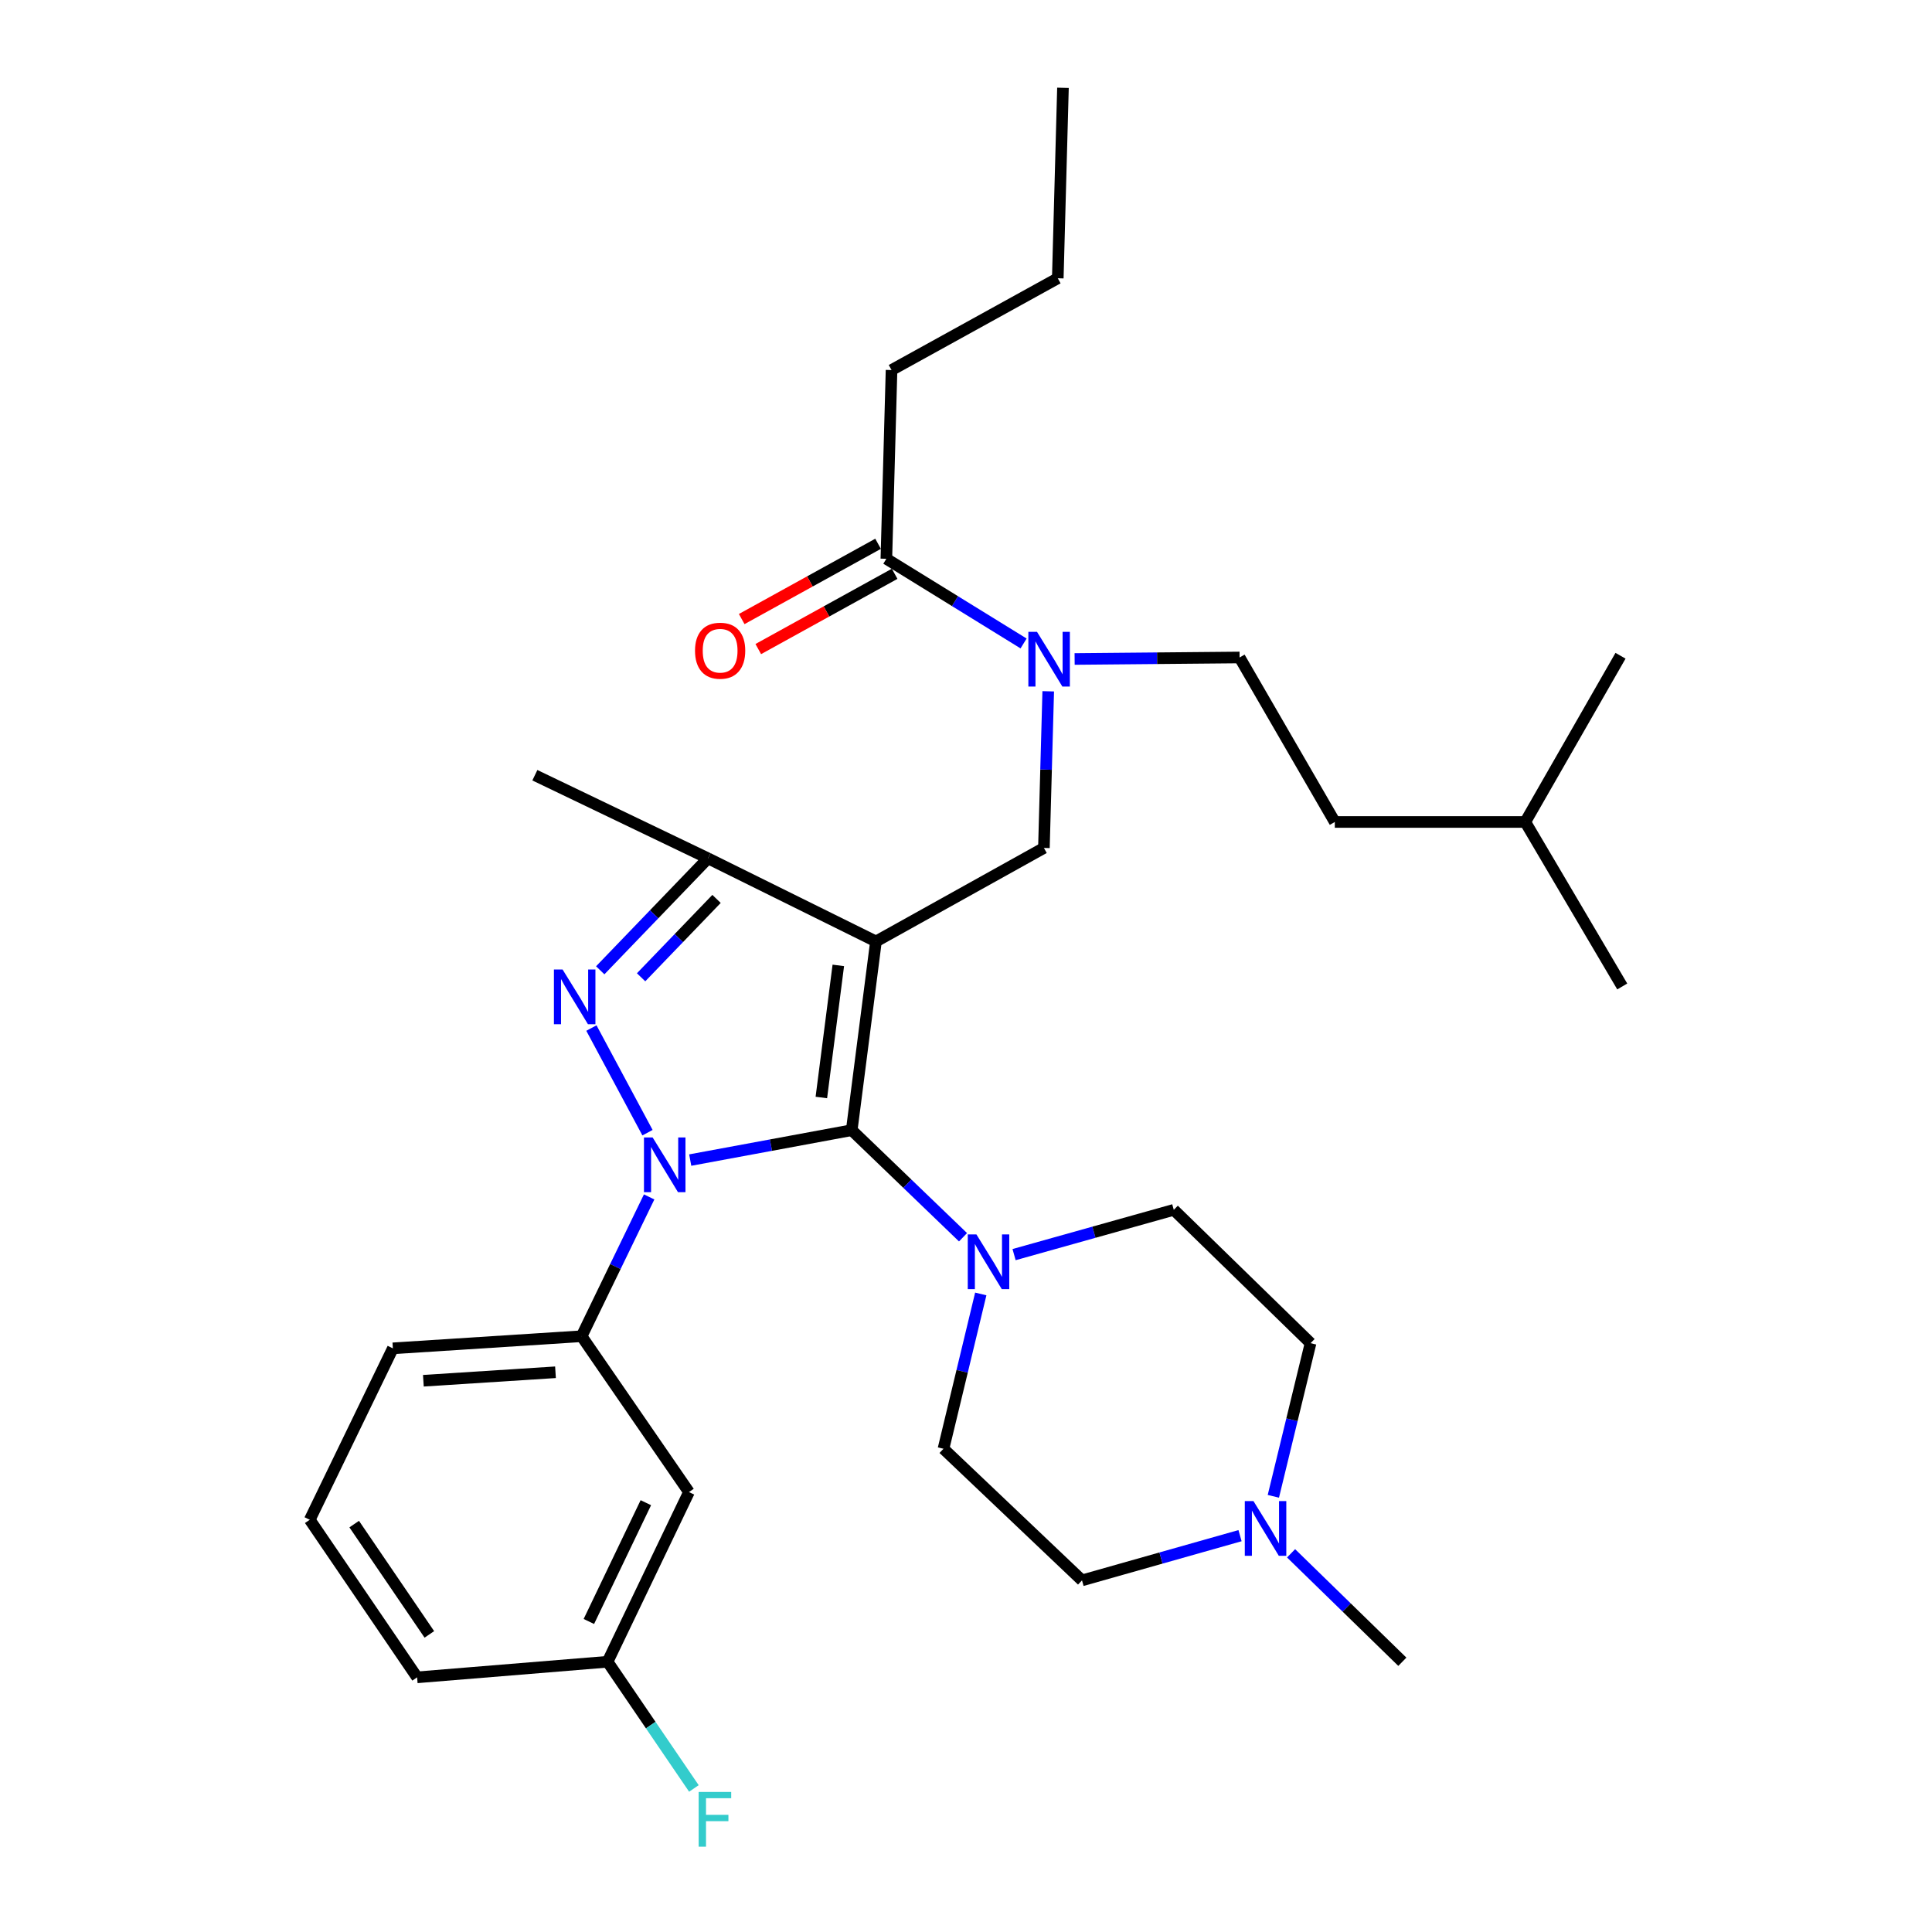 <?xml version='1.0' encoding='iso-8859-1'?>
<svg version='1.1' baseProfile='full'
              xmlns='http://www.w3.org/2000/svg'
                      xmlns:rdkit='http://www.rdkit.org/xml'
                      xmlns:xlink='http://www.w3.org/1999/xlink'
                  xml:space='preserve'
width='1000px' height='1000px' viewBox='0 0 1000 1000'>
<!-- END OF HEADER -->
<rect style='opacity:1.0;fill:#FFFFFF;stroke:none' width='1000' height='1000' x='0' y='0'> </rect>
<path class='bond-0' d='M 335.996,619.526 L 318.517,655.578' style='fill:none;fill-rule:evenodd;stroke:#0000FF;stroke-width:6px;stroke-linecap:butt;stroke-linejoin:miter;stroke-opacity:1' />
<path class='bond-0' d='M 318.517,655.578 L 301.038,691.63' style='fill:none;fill-rule:evenodd;stroke:#000000;stroke-width:6px;stroke-linecap:butt;stroke-linejoin:miter;stroke-opacity:1' />
<path class='bond-1' d='M 357.258,600.456 L 399.054,592.716' style='fill:none;fill-rule:evenodd;stroke:#0000FF;stroke-width:6px;stroke-linecap:butt;stroke-linejoin:miter;stroke-opacity:1' />
<path class='bond-1' d='M 399.054,592.716 L 440.851,584.976' style='fill:none;fill-rule:evenodd;stroke:#000000;stroke-width:6px;stroke-linecap:butt;stroke-linejoin:miter;stroke-opacity:1' />
<path class='bond-2' d='M 335.143,586.275 L 306.11,532.121' style='fill:none;fill-rule:evenodd;stroke:#0000FF;stroke-width:6px;stroke-linecap:butt;stroke-linejoin:miter;stroke-opacity:1' />
<path class='bond-3' d='M 440.851,584.976 L 469.654,612.688' style='fill:none;fill-rule:evenodd;stroke:#000000;stroke-width:6px;stroke-linecap:butt;stroke-linejoin:miter;stroke-opacity:1' />
<path class='bond-3' d='M 469.654,612.688 L 498.458,640.401' style='fill:none;fill-rule:evenodd;stroke:#0000FF;stroke-width:6px;stroke-linecap:butt;stroke-linejoin:miter;stroke-opacity:1' />
<path class='bond-4' d='M 440.851,584.976 L 453.392,487.294' style='fill:none;fill-rule:evenodd;stroke:#000000;stroke-width:6px;stroke-linecap:butt;stroke-linejoin:miter;stroke-opacity:1' />
<path class='bond-4' d='M 425.129,568.063 L 433.908,499.686' style='fill:none;fill-rule:evenodd;stroke:#000000;stroke-width:6px;stroke-linecap:butt;stroke-linejoin:miter;stroke-opacity:1' />
<path class='bond-5' d='M 453.392,487.294 L 366.458,444.276' style='fill:none;fill-rule:evenodd;stroke:#000000;stroke-width:6px;stroke-linecap:butt;stroke-linejoin:miter;stroke-opacity:1' />
<path class='bond-6' d='M 453.392,487.294 L 540.327,438.892' style='fill:none;fill-rule:evenodd;stroke:#000000;stroke-width:6px;stroke-linecap:butt;stroke-linejoin:miter;stroke-opacity:1' />
<path class='bond-7' d='M 366.458,444.276 L 276.842,401.257' style='fill:none;fill-rule:evenodd;stroke:#000000;stroke-width:6px;stroke-linecap:butt;stroke-linejoin:miter;stroke-opacity:1' />
<path class='bond-8' d='M 366.458,444.276 L 338.568,473.25' style='fill:none;fill-rule:evenodd;stroke:#000000;stroke-width:6px;stroke-linecap:butt;stroke-linejoin:miter;stroke-opacity:1' />
<path class='bond-8' d='M 338.568,473.25 L 310.677,502.225' style='fill:none;fill-rule:evenodd;stroke:#0000FF;stroke-width:6px;stroke-linecap:butt;stroke-linejoin:miter;stroke-opacity:1' />
<path class='bond-8' d='M 370.877,465.276 L 351.354,485.558' style='fill:none;fill-rule:evenodd;stroke:#000000;stroke-width:6px;stroke-linecap:butt;stroke-linejoin:miter;stroke-opacity:1' />
<path class='bond-8' d='M 351.354,485.558 L 331.83,505.84' style='fill:none;fill-rule:evenodd;stroke:#0000FF;stroke-width:6px;stroke-linecap:butt;stroke-linejoin:miter;stroke-opacity:1' />
<path class='bond-9' d='M 461.458,191.538 L 547.505,144.033' style='fill:none;fill-rule:evenodd;stroke:#000000;stroke-width:6px;stroke-linecap:butt;stroke-linejoin:miter;stroke-opacity:1' />
<path class='bond-10' d='M 461.458,191.538 L 458.776,289.229' style='fill:none;fill-rule:evenodd;stroke:#000000;stroke-width:6px;stroke-linecap:butt;stroke-linejoin:miter;stroke-opacity:1' />
<path class='bond-11' d='M 540.327,438.892 L 541.444,398.353' style='fill:none;fill-rule:evenodd;stroke:#000000;stroke-width:6px;stroke-linecap:butt;stroke-linejoin:miter;stroke-opacity:1' />
<path class='bond-11' d='M 541.444,398.353 L 542.561,357.814' style='fill:none;fill-rule:evenodd;stroke:#0000FF;stroke-width:6px;stroke-linecap:butt;stroke-linejoin:miter;stroke-opacity:1' />
<path class='bond-12' d='M 529.804,333.057 L 494.29,311.143' style='fill:none;fill-rule:evenodd;stroke:#0000FF;stroke-width:6px;stroke-linecap:butt;stroke-linejoin:miter;stroke-opacity:1' />
<path class='bond-12' d='M 494.29,311.143 L 458.776,289.229' style='fill:none;fill-rule:evenodd;stroke:#000000;stroke-width:6px;stroke-linecap:butt;stroke-linejoin:miter;stroke-opacity:1' />
<path class='bond-13' d='M 556.223,341.09 L 598.915,340.702' style='fill:none;fill-rule:evenodd;stroke:#0000FF;stroke-width:6px;stroke-linecap:butt;stroke-linejoin:miter;stroke-opacity:1' />
<path class='bond-13' d='M 598.915,340.702 L 641.607,340.313' style='fill:none;fill-rule:evenodd;stroke:#000000;stroke-width:6px;stroke-linecap:butt;stroke-linejoin:miter;stroke-opacity:1' />
<path class='bond-14' d='M 454.487,281.461 L 419.197,300.942' style='fill:none;fill-rule:evenodd;stroke:#000000;stroke-width:6px;stroke-linecap:butt;stroke-linejoin:miter;stroke-opacity:1' />
<path class='bond-14' d='M 419.197,300.942 L 383.907,320.423' style='fill:none;fill-rule:evenodd;stroke:#FF0000;stroke-width:6px;stroke-linecap:butt;stroke-linejoin:miter;stroke-opacity:1' />
<path class='bond-14' d='M 463.065,296.998 L 427.774,316.479' style='fill:none;fill-rule:evenodd;stroke:#000000;stroke-width:6px;stroke-linecap:butt;stroke-linejoin:miter;stroke-opacity:1' />
<path class='bond-14' d='M 427.774,316.479 L 392.484,335.96' style='fill:none;fill-rule:evenodd;stroke:#FF0000;stroke-width:6px;stroke-linecap:butt;stroke-linejoin:miter;stroke-opacity:1' />
<path class='bond-15' d='M 547.505,144.033 L 550.187,45.455' style='fill:none;fill-rule:evenodd;stroke:#000000;stroke-width:6px;stroke-linecap:butt;stroke-linejoin:miter;stroke-opacity:1' />
<path class='bond-16' d='M 641.607,340.313 L 690.897,425.453' style='fill:none;fill-rule:evenodd;stroke:#000000;stroke-width:6px;stroke-linecap:butt;stroke-linejoin:miter;stroke-opacity:1' />
<path class='bond-17' d='M 301.038,691.63 L 203.347,697.9' style='fill:none;fill-rule:evenodd;stroke:#000000;stroke-width:6px;stroke-linecap:butt;stroke-linejoin:miter;stroke-opacity:1' />
<path class='bond-17' d='M 287.521,710.281 L 219.137,714.671' style='fill:none;fill-rule:evenodd;stroke:#000000;stroke-width:6px;stroke-linecap:butt;stroke-linejoin:miter;stroke-opacity:1' />
<path class='bond-18' d='M 301.038,691.63 L 356.608,772.293' style='fill:none;fill-rule:evenodd;stroke:#000000;stroke-width:6px;stroke-linecap:butt;stroke-linejoin:miter;stroke-opacity:1' />
<path class='bond-19' d='M 203.347,697.9 L 160.328,786.629' style='fill:none;fill-rule:evenodd;stroke:#000000;stroke-width:6px;stroke-linecap:butt;stroke-linejoin:miter;stroke-opacity:1' />
<path class='bond-20' d='M 160.328,786.629 L 215.898,868.19' style='fill:none;fill-rule:evenodd;stroke:#000000;stroke-width:6px;stroke-linecap:butt;stroke-linejoin:miter;stroke-opacity:1' />
<path class='bond-20' d='M 183.331,788.87 L 222.23,845.963' style='fill:none;fill-rule:evenodd;stroke:#000000;stroke-width:6px;stroke-linecap:butt;stroke-linejoin:miter;stroke-opacity:1' />
<path class='bond-21' d='M 215.898,868.19 L 314.477,860.124' style='fill:none;fill-rule:evenodd;stroke:#000000;stroke-width:6px;stroke-linecap:butt;stroke-linejoin:miter;stroke-opacity:1' />
<path class='bond-22' d='M 314.477,860.124 L 356.608,772.293' style='fill:none;fill-rule:evenodd;stroke:#000000;stroke-width:6px;stroke-linecap:butt;stroke-linejoin:miter;stroke-opacity:1' />
<path class='bond-22' d='M 304.795,839.274 L 334.287,777.792' style='fill:none;fill-rule:evenodd;stroke:#000000;stroke-width:6px;stroke-linecap:butt;stroke-linejoin:miter;stroke-opacity:1' />
<path class='bond-23' d='M 314.477,860.124 L 336.819,892.911' style='fill:none;fill-rule:evenodd;stroke:#000000;stroke-width:6px;stroke-linecap:butt;stroke-linejoin:miter;stroke-opacity:1' />
<path class='bond-23' d='M 336.819,892.911 L 359.16,925.698' style='fill:none;fill-rule:evenodd;stroke:#33CCCC;stroke-width:6px;stroke-linecap:butt;stroke-linejoin:miter;stroke-opacity:1' />
<path class='bond-24' d='M 507.645,669.746 L 497.995,709.814' style='fill:none;fill-rule:evenodd;stroke:#0000FF;stroke-width:6px;stroke-linecap:butt;stroke-linejoin:miter;stroke-opacity:1' />
<path class='bond-24' d='M 497.995,709.814 L 488.346,749.882' style='fill:none;fill-rule:evenodd;stroke:#000000;stroke-width:6px;stroke-linecap:butt;stroke-linejoin:miter;stroke-opacity:1' />
<path class='bond-25' d='M 524.884,649.388 L 566.218,637.799' style='fill:none;fill-rule:evenodd;stroke:#0000FF;stroke-width:6px;stroke-linecap:butt;stroke-linejoin:miter;stroke-opacity:1' />
<path class='bond-25' d='M 566.218,637.799 L 607.551,626.209' style='fill:none;fill-rule:evenodd;stroke:#000000;stroke-width:6px;stroke-linecap:butt;stroke-linejoin:miter;stroke-opacity:1' />
<path class='bond-26' d='M 488.346,749.882 L 560.046,818.003' style='fill:none;fill-rule:evenodd;stroke:#000000;stroke-width:6px;stroke-linecap:butt;stroke-linejoin:miter;stroke-opacity:1' />
<path class='bond-27' d='M 560.046,818.003 L 600.942,806.428' style='fill:none;fill-rule:evenodd;stroke:#000000;stroke-width:6px;stroke-linecap:butt;stroke-linejoin:miter;stroke-opacity:1' />
<path class='bond-27' d='M 600.942,806.428 L 641.838,794.854' style='fill:none;fill-rule:evenodd;stroke:#0000FF;stroke-width:6px;stroke-linecap:butt;stroke-linejoin:miter;stroke-opacity:1' />
<path class='bond-28' d='M 659.086,774.488 L 668.715,734.853' style='fill:none;fill-rule:evenodd;stroke:#0000FF;stroke-width:6px;stroke-linecap:butt;stroke-linejoin:miter;stroke-opacity:1' />
<path class='bond-28' d='M 668.715,734.853 L 678.345,695.219' style='fill:none;fill-rule:evenodd;stroke:#000000;stroke-width:6px;stroke-linecap:butt;stroke-linejoin:miter;stroke-opacity:1' />
<path class='bond-29' d='M 668.258,803.992 L 697.054,832.058' style='fill:none;fill-rule:evenodd;stroke:#0000FF;stroke-width:6px;stroke-linecap:butt;stroke-linejoin:miter;stroke-opacity:1' />
<path class='bond-29' d='M 697.054,832.058 L 725.85,860.124' style='fill:none;fill-rule:evenodd;stroke:#000000;stroke-width:6px;stroke-linecap:butt;stroke-linejoin:miter;stroke-opacity:1' />
<path class='bond-30' d='M 678.345,695.219 L 607.551,626.209' style='fill:none;fill-rule:evenodd;stroke:#000000;stroke-width:6px;stroke-linecap:butt;stroke-linejoin:miter;stroke-opacity:1' />
<path class='bond-31' d='M 690.897,425.453 L 789.485,425.453' style='fill:none;fill-rule:evenodd;stroke:#000000;stroke-width:6px;stroke-linecap:butt;stroke-linejoin:miter;stroke-opacity:1' />
<path class='bond-32' d='M 789.485,425.453 L 839.672,510.593' style='fill:none;fill-rule:evenodd;stroke:#000000;stroke-width:6px;stroke-linecap:butt;stroke-linejoin:miter;stroke-opacity:1' />
<path class='bond-33' d='M 789.485,425.453 L 838.775,339.416' style='fill:none;fill-rule:evenodd;stroke:#000000;stroke-width:6px;stroke-linecap:butt;stroke-linejoin:miter;stroke-opacity:1' />
<path  class='atom-0' d='M 337.797 588.741
L 347.077 603.741
Q 347.997 605.221, 349.477 607.901
Q 350.957 610.581, 351.037 610.741
L 351.037 588.741
L 354.797 588.741
L 354.797 617.061
L 350.917 617.061
L 340.957 600.661
Q 339.797 598.741, 338.557 596.541
Q 337.357 594.341, 336.997 593.661
L 336.997 617.061
L 333.317 617.061
L 333.317 588.741
L 337.797 588.741
' fill='#0000FF'/>
<path  class='atom-4' d='M 291.189 501.806
L 300.469 516.806
Q 301.389 518.286, 302.869 520.966
Q 304.349 523.646, 304.429 523.806
L 304.429 501.806
L 308.189 501.806
L 308.189 530.126
L 304.309 530.126
L 294.349 513.726
Q 293.189 511.806, 291.949 509.606
Q 290.749 507.406, 290.389 506.726
L 290.389 530.126
L 286.709 530.126
L 286.709 501.806
L 291.189 501.806
' fill='#0000FF'/>
<path  class='atom-7' d='M 536.759 327.051
L 546.039 342.051
Q 546.959 343.531, 548.439 346.211
Q 549.919 348.891, 549.999 349.051
L 549.999 327.051
L 553.759 327.051
L 553.759 355.371
L 549.879 355.371
L 539.919 338.971
Q 538.759 337.051, 537.519 334.851
Q 536.319 332.651, 535.959 331.971
L 535.959 355.371
L 532.279 355.371
L 532.279 327.051
L 536.759 327.051
' fill='#0000FF'/>
<path  class='atom-9' d='M 359.739 336.804
Q 359.739 330.004, 363.099 326.204
Q 366.459 322.404, 372.739 322.404
Q 379.019 322.404, 382.379 326.204
Q 385.739 330.004, 385.739 336.804
Q 385.739 343.684, 382.339 347.604
Q 378.939 351.484, 372.739 351.484
Q 366.499 351.484, 363.099 347.604
Q 359.739 343.724, 359.739 336.804
M 372.739 348.284
Q 377.059 348.284, 379.379 345.404
Q 381.739 342.484, 381.739 336.804
Q 381.739 331.244, 379.379 328.444
Q 377.059 325.604, 372.739 325.604
Q 368.419 325.604, 366.059 328.404
Q 363.739 331.204, 363.739 336.804
Q 363.739 342.524, 366.059 345.404
Q 368.419 348.284, 372.739 348.284
' fill='#FF0000'/>
<path  class='atom-19' d='M 505.394 638.937
L 514.674 653.937
Q 515.594 655.417, 517.074 658.097
Q 518.554 660.777, 518.634 660.937
L 518.634 638.937
L 522.394 638.937
L 522.394 667.257
L 518.514 667.257
L 508.554 650.857
Q 507.394 648.937, 506.154 646.737
Q 504.954 644.537, 504.594 643.857
L 504.594 667.257
L 500.914 667.257
L 500.914 638.937
L 505.394 638.937
' fill='#0000FF'/>
<path  class='atom-21' d='M 361.627 927.515
L 378.467 927.515
L 378.467 930.755
L 365.427 930.755
L 365.427 939.355
L 377.027 939.355
L 377.027 942.635
L 365.427 942.635
L 365.427 955.835
L 361.627 955.835
L 361.627 927.515
' fill='#33CCCC'/>
<path  class='atom-24' d='M 648.786 776.955
L 658.066 791.955
Q 658.986 793.435, 660.466 796.115
Q 661.946 798.795, 662.026 798.955
L 662.026 776.955
L 665.786 776.955
L 665.786 805.275
L 661.906 805.275
L 651.946 788.875
Q 650.786 786.955, 649.546 784.755
Q 648.346 782.555, 647.986 781.875
L 647.986 805.275
L 644.306 805.275
L 644.306 776.955
L 648.786 776.955
' fill='#0000FF'/>
</svg>
